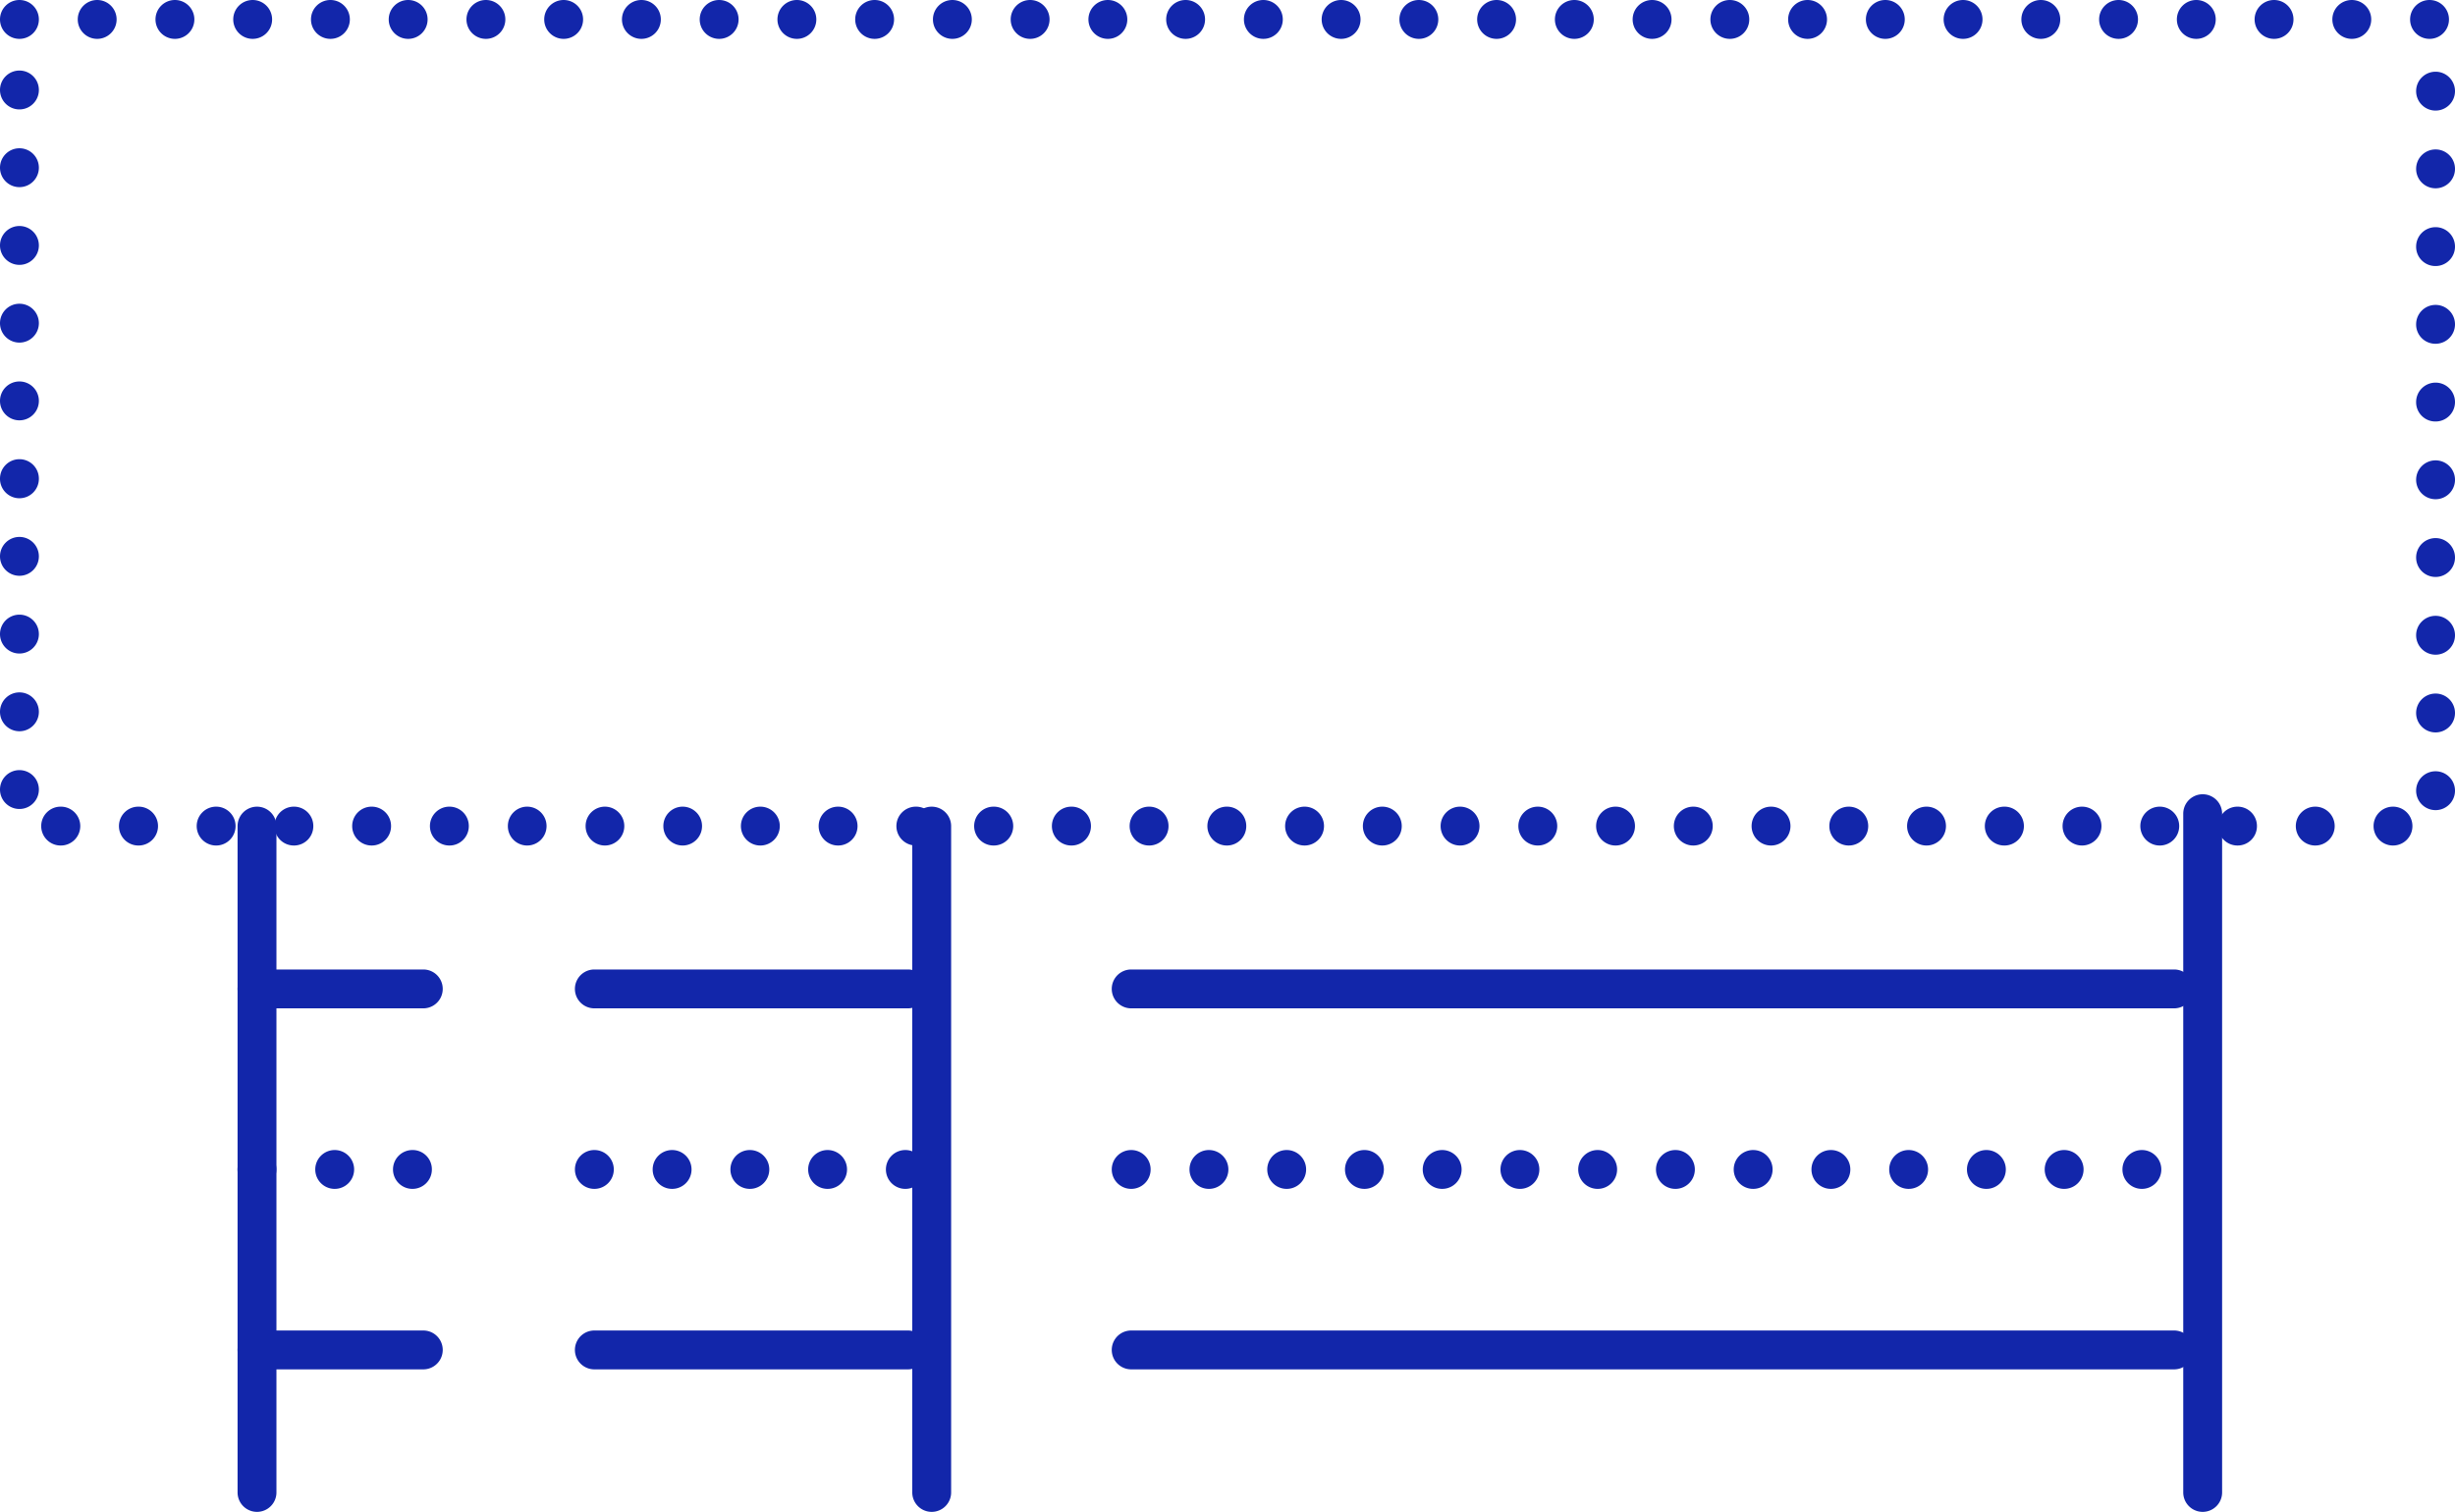 <svg id="组_1168" data-name="组 1168" xmlns="http://www.w3.org/2000/svg" width="126.31" height="77.801" viewBox="0 0 126.31 77.801">
  <g id="直线_203" data-name="直线 203">
    <path id="路径_29727" data-name="路径 29727" d="M13.223,77.8a1,1,0,0,1-1-1V42.511a1,1,0,0,1,2,0V76.8A1,1,0,0,1,13.223,77.8Z" fill="#1226aa"/>
  </g>
  <g id="直线_204" data-name="直线 204">
    <path id="路径_29728" data-name="路径 29728" d="M47.936,77.8a1,1,0,0,1-1-1V42.511a1,1,0,0,1,2,0V76.8A1,1,0,0,1,47.936,77.8Z" fill="#1226aa"/>
  </g>
  <g id="路径_29551" data-name="路径 29551">
    <path id="路径_29729" data-name="路径 29729" d="M113.328,77.8a1,1,0,0,1-1-1V41.872a1,1,0,0,1,2,0V76.8A1,1,0,0,1,113.328,77.8Z" fill="#1226aa"/>
  </g>
  <g id="矩形_968" data-name="矩形 968">
    <path id="路径_29730" data-name="路径 29730" d="M122.12,42.51a1,1,0,0,1,1-1h0a1,1,0,0,1,1,1h0a1,1,0,0,1-1,1h0A1,1,0,0,1,122.12,42.51Zm-4,0a1,1,0,0,1,1-1h0a1,1,0,0,1,1,1h0a1,1,0,0,1-1,1h0A1,1,0,0,1,118.12,42.51Zm-4,0a1,1,0,0,1,1.01-1h0a.994.994,0,0,1,.99,1h0a.994.994,0,0,1-.99,1h0A1,1,0,0,1,114.12,42.51Zm-4,0a1,1,0,0,1,1-1h0a1,1,0,0,1,1,1h0a1,1,0,0,1-1,1h0A1,1,0,0,1,110.12,42.51Zm-4,0a1,1,0,0,1,1-1h0a1,1,0,0,1,1,1h0a1,1,0,0,1-1,1h0A1,1,0,0,1,106.12,42.51Zm-4,0a1,1,0,0,1,1-1h0a1,1,0,0,1,1.01,1h0a1,1,0,0,1-1.01,1h0A1,1,0,0,1,102.12,42.51Zm-4,0a1,1,0,0,1,1-1h0a1,1,0,0,1,1,1h0a1,1,0,0,1-1,1h0A1,1,0,0,1,98.12,42.51Zm-4,0a1,1,0,0,1,1-1h0a1,1,0,0,1,1,1h0a1,1,0,0,1-1,1h0A1,1,0,0,1,94.12,42.51Zm-4,0a1,1,0,0,1,1-1h0a1,1,0,0,1,1,1h0a1,1,0,0,1-1,1h0A1,1,0,0,1,90.12,42.51Zm-4,0a1,1,0,0,1,1-1h0a1,1,0,0,1,1,1h0a1,1,0,0,1-1,1h0A1,1,0,0,1,86.12,42.51Zm-4,0a1,1,0,0,1,1-1h0a1,1,0,0,1,1,1h0a1,1,0,0,1-1,1h0A1,1,0,0,1,82.12,42.51Zm-4,0a1,1,0,0,1,1-1h0a1,1,0,0,1,1,1h0a1,1,0,0,1-1,1h0A1,1,0,0,1,78.12,42.51Zm-4,0a1,1,0,0,1,1-1h0a1,1,0,0,1,1,1h0a1,1,0,0,1-1,1h0A1,1,0,0,1,74.12,42.51Zm-4,0a1,1,0,0,1,1-1h0a1,1,0,0,1,1,1h0a1,1,0,0,1-1,1h0A1,1,0,0,1,70.12,42.51Zm-4,0a1,1,0,0,1,1-1h0a1,1,0,0,1,1,1h0a1,1,0,0,1-1,1h0A1,1,0,0,1,66.12,42.51Zm-4,0a1,1,0,0,1,1.01-1h0a.994.994,0,0,1,.99,1h0a.994.994,0,0,1-.99,1h0A1,1,0,0,1,62.12,42.51Zm-4,0a1,1,0,0,1,1.01-1h0a.994.994,0,0,1,.99,1h0a.994.994,0,0,1-.99,1h0A1,1,0,0,1,58.12,42.51Zm-4,0a1,1,0,0,1,1-1h0a1,1,0,0,1,1.01,1h0a1,1,0,0,1-1.01,1h0A1,1,0,0,1,54.12,42.51Zm-4,0a1,1,0,0,1,1-1h0a1,1,0,0,1,1.01,1h0a1,1,0,0,1-1.01,1h0A1,1,0,0,1,50.12,42.51Zm-4,0a1,1,0,0,1,1-1h0a1,1,0,0,1,1.01,1h0a1,1,0,0,1-1.01,1h0A1,1,0,0,1,46.12,42.51Zm-4,0a1,1,0,0,1,1-1h0a1,1,0,0,1,1,1h0a1,1,0,0,1-1,1h0A1,1,0,0,1,42.12,42.51Zm-4,0a1,1,0,0,1,1-1h0a1,1,0,0,1,1,1h0a1,1,0,0,1-1,1h0A1,1,0,0,1,38.12,42.51Zm-3.99,0a.994.994,0,0,1,.99-1h0a1,1,0,0,1,1,1h0a1,1,0,0,1-1,1h0A.994.994,0,0,1,34.13,42.51Zm-4,0a.994.994,0,0,1,.99-1h0a1,1,0,0,1,1,1h0a1,1,0,0,1-1,1h0A.994.994,0,0,1,30.13,42.51Zm-4,0a.994.994,0,0,1,.99-1h0a1,1,0,0,1,1,1h0a1,1,0,0,1-1,1h0A.994.994,0,0,1,26.13,42.51Zm-4.01,0a1,1,0,0,1,1.01-1h0a.994.994,0,0,1,.99,1h0a.994.994,0,0,1-.99,1h0A1,1,0,0,1,22.12,42.51Zm-4,0a1,1,0,0,1,1.01-1h0a.994.994,0,0,1,.99,1h0a.994.994,0,0,1-.99,1h0A1,1,0,0,1,18.12,42.51Zm-4,0a1,1,0,0,1,1.01-1h0a.994.994,0,0,1,.99,1h0a.994.994,0,0,1-.99,1h0A1,1,0,0,1,14.12,42.51Zm-4,0a1,1,0,0,1,1-1h0a1,1,0,0,1,1,1h0a1,1,0,0,1-1,1h0A1,1,0,0,1,10.12,42.51Zm-4,0a1,1,0,0,1,1-1h0a1,1,0,0,1,1.01,1h0a1,1,0,0,1-1.01,1h0A1,1,0,0,1,6.12,42.51Zm-4,0a1,1,0,0,1,1-1h0a1,1,0,0,1,1.01,1h0a1,1,0,0,1-1.01,1h0A1,1,0,0,1,2.12,42.51Zm122.19-1.821a1,1,0,0,1,1-1h0a1,1,0,0,1,1,1h0a1,1,0,0,1-1,1h0A1,1,0,0,1,124.31,40.689ZM0,40.63a1,1,0,0,1,1-1H1a1,1,0,0,1,1,1H2a1,1,0,0,1-1,1H1A1,1,0,0,1,0,40.63Zm124.31-3.94a1,1,0,0,1,1-1h0a1,1,0,0,1,1,1h0a1,1,0,0,1-1,1h0A1,1,0,0,1,124.31,36.69ZM0,36.63a1,1,0,0,1,1-1H1a1,1,0,0,1,1,1H2a1,1,0,0,1-1,1H1A1,1,0,0,1,0,36.63Zm124.31-3.94a1,1,0,0,1,1-1h0a1,1,0,0,1,1,1h0a1,1,0,0,1-1,1h0A1,1,0,0,1,124.31,32.69ZM0,32.63a1,1,0,0,1,1-1H1a1,1,0,0,1,1,1H2a1,1,0,0,1-1,1H1A1,1,0,0,1,0,32.63Zm124.31-3.94a1,1,0,0,1,1-1h0a1,1,0,0,1,1,1h0a1,1,0,0,1-1,1h0A1,1,0,0,1,124.31,28.69ZM0,28.63a1,1,0,0,1,1-1H1a1,1,0,0,1,1,1H2a1,1,0,0,1-1,1H1A1,1,0,0,1,0,28.63Zm124.31-3.94a1,1,0,0,1,1-1h0a1,1,0,0,1,1,1h0a1,1,0,0,1-1,1h0A1,1,0,0,1,124.31,24.69ZM0,24.63a1,1,0,0,1,1-1H1a1,1,0,0,1,1,1H2a1,1,0,0,1-1,1.01H1A1,1,0,0,1,0,24.63Zm124.31-3.94a1,1,0,0,1,1-1h0a1,1,0,0,1,1,1h0a1,1,0,0,1-1,1h0A.99.99,0,0,1,124.31,20.69ZM0,20.63a1,1,0,0,1,1-1H1a1,1,0,0,1,1,1H2a1,1,0,0,1-1,1H1A1,1,0,0,1,0,20.63Zm124.31-3.94a1,1,0,0,1,1-1h0a1,1,0,0,1,1,1h0a1,1,0,0,1-1,1h0A.99.99,0,0,1,124.31,16.69ZM0,16.63a1,1,0,0,1,1-1H1a1,1,0,0,1,1,1H2a1,1,0,0,1-1,1H1A1,1,0,0,1,0,16.63Zm124.31-3.94a1,1,0,0,1,1-1h0a1,1,0,0,1,1,1h0a1,1,0,0,1-1,1h0A.99.99,0,0,1,124.31,12.69ZM0,12.63a1,1,0,0,1,1-1H1a1,1,0,0,1,1,1H2a1,1,0,0,1-1,1H1A1,1,0,0,1,0,12.63ZM124.31,8.69a1,1,0,0,1,1-1h0a1,1,0,0,1,1,1h0a1,1,0,0,1-1,1h0A1,1,0,0,1,124.31,8.69ZM0,8.63a1,1,0,0,1,1-1H1a1,1,0,0,1,1,1H2a1,1,0,0,1-1,1H1A1,1,0,0,1,0,8.63ZM124.31,4.69a1,1,0,0,1,1-1h0a1,1,0,0,1,1,1h0a1,1,0,0,1-1,1h0A1,1,0,0,1,124.31,4.69ZM0,4.63a1,1,0,0,1,1-1H1a1,1,0,0,1,1,1H2a1,1,0,0,1-1,1H1A1,1,0,0,1,0,4.63ZM124,1a1,1,0,0,1,1-1h0a1,1,0,0,1,1,1h0a1,1,0,0,1-1,1h0A1,1,0,0,1,124,1Zm-4,0a1,1,0,0,1,1-1h0a1,1,0,0,1,1,1h0a1,1,0,0,1-1,1h0A1,1,0,0,1,120,1Zm-4,0a1,1,0,0,1,1-1h0a1,1,0,0,1,1,1h0a1,1,0,0,1-1,1h0A1,1,0,0,1,116,1Zm-4,0a1,1,0,0,1,1-1h0a1,1,0,0,1,1,1h0a1,1,0,0,1-1,1h0A1,1,0,0,1,112,1Zm-4,0a1,1,0,0,1,1-1h0a1,1,0,0,1,1,1h0a1,1,0,0,1-1,1h0A1,1,0,0,1,108,1Zm-4,0a1,1,0,0,1,1-1h0a1,1,0,0,1,1,1h0a1,1,0,0,1-1,1h0A1,1,0,0,1,104,1Zm-4,0a1,1,0,0,1,1-1h0a1,1,0,0,1,1,1h0a1,1,0,0,1-1,1h0A1,1,0,0,1,100,1ZM96,1a1,1,0,0,1,1-1h0a1,1,0,0,1,1,1h0a1,1,0,0,1-1,1h0A1,1,0,0,1,96,1ZM92,1a1,1,0,0,1,1-1h0a1,1,0,0,1,1,1h0a1,1,0,0,1-1,1h0A1,1,0,0,1,92,1ZM88,1a1,1,0,0,1,1-1h0a1,1,0,0,1,1,1h0a1,1,0,0,1-1,1h0A1,1,0,0,1,88,1ZM84,1a1,1,0,0,1,1-1h0a1,1,0,0,1,1,1h0a1,1,0,0,1-1,1h0A1,1,0,0,1,84,1ZM80,1a1,1,0,0,1,1-1h0a1,1,0,0,1,1,1h0a1,1,0,0,1-1,1h0A1,1,0,0,1,80,1ZM76,1a1,1,0,0,1,1-1h0a1,1,0,0,1,1,1h0a1,1,0,0,1-1,1h0A1,1,0,0,1,76,1ZM72,1a1,1,0,0,1,1-1h0a1,1,0,0,1,1,1h0a1,1,0,0,1-1,1h0A1,1,0,0,1,72,1ZM68,1a1,1,0,0,1,1-1h0a1,1,0,0,1,1,1h0a1,1,0,0,1-1,1h0A1,1,0,0,1,68,1ZM64,1a1,1,0,0,1,1-1h0a1,1,0,0,1,1,1h0a1,1,0,0,1-1,1h0A1,1,0,0,1,64,1ZM60,1a1,1,0,0,1,1-1h0a1,1,0,0,1,1,1h0a1,1,0,0,1-1,1h0A1,1,0,0,1,60,1ZM56,1a1,1,0,0,1,1-1h0a1,1,0,0,1,1,1h0a1,1,0,0,1-1,1h0A1,1,0,0,1,56,1ZM52,1a1,1,0,0,1,1-1h0a1,1,0,0,1,1,1h0a1,1,0,0,1-1,1h0A1,1,0,0,1,52,1ZM48,1a1,1,0,0,1,1-1h0a1,1,0,0,1,1,1h0a1,1,0,0,1-1,1h0A1,1,0,0,1,48,1ZM44,1a1,1,0,0,1,1-1h0a1,1,0,0,1,1,1h0a1,1,0,0,1-1,1h0A1,1,0,0,1,44,1ZM40,1a1,1,0,0,1,1-1h0a1,1,0,0,1,1,1h0a1,1,0,0,1-1,1h0A1,1,0,0,1,40,1ZM36,1a1,1,0,0,1,1-1h0a1,1,0,0,1,1,1h0a1,1,0,0,1-1,1h0A1,1,0,0,1,36,1ZM32,1a1,1,0,0,1,1-1h0a1,1,0,0,1,1,1h0a1,1,0,0,1-1,1h0A1,1,0,0,1,32,1ZM28,1a1,1,0,0,1,1-1h0a1,1,0,0,1,1,1h0a1,1,0,0,1-1,1h0A1,1,0,0,1,28,1ZM24,1a1,1,0,0,1,1-1h0a1,1,0,0,1,1,1h0a1,1,0,0,1-1,1h0A1,1,0,0,1,24,1ZM20,1a1,1,0,0,1,1-1h0a1,1,0,0,1,1,1h0a1,1,0,0,1-1,1h0A1,1,0,0,1,20,1ZM16,1a1,1,0,0,1,1-1h0a1,1,0,0,1,1,1h0a1,1,0,0,1-1,1h0A1,1,0,0,1,16,1ZM12,1a1,1,0,0,1,1-1h0a1,1,0,0,1,1,1h0a1,1,0,0,1-1,1h0A1,1,0,0,1,12,1ZM8,1A1,1,0,0,1,9,0H9a1,1,0,0,1,1,1h0A1,1,0,0,1,9,2H9A1,1,0,0,1,8,1ZM4,1A1,1,0,0,1,5,0H5A1,1,0,0,1,6,1H6A1,1,0,0,1,5,2H5A1,1,0,0,1,4,1ZM0,1A1,1,0,0,1,1,0H1A1,1,0,0,1,2,1H2A1,1,0,0,1,1,2H1A1,1,0,0,1,0,1Z" fill="#1226aa"/>
  </g>
  <g id="直线_205" data-name="直线 205">
    <path id="路径_29731" data-name="路径 29731" d="M21.779,51.889H13.223a1,1,0,0,1,0-2h8.556a1,1,0,1,1,0,2Z" fill="#1226aa"/>
  </g>
  <g id="直线_206" data-name="直线 206">
    <path id="路径_29732" data-name="路径 29732" d="M20.22,60.18a1,1,0,0,1,1-1h0a.99.99,0,0,1,1,1h0a1,1,0,0,1-1,1h0A1,1,0,0,1,20.22,60.18Zm-4,0a1,1,0,0,1,1-1h0a1,1,0,0,1,1,1h0a1,1,0,0,1-1,1h0A1,1,0,0,1,16.22,60.18Zm-4,0a1,1,0,0,1,1-1h0a.99.99,0,0,1,1,1h0a1,1,0,0,1-1,1h0A1,1,0,0,1,12.22,60.18Z" fill="#1226aa"/>
  </g>
  <g id="直线_207" data-name="直线 207">
    <path id="路径_29733" data-name="路径 29733" d="M21.779,70.467H13.223a1,1,0,1,1,0-2h8.556a1,1,0,0,1,0,2Z" fill="#1226aa"/>
  </g>
  <g id="直线_208" data-name="直线 208">
    <path id="路径_29734" data-name="路径 29734" d="M46.713,51.889H30.579a1,1,0,0,1,0-2H46.713a1,1,0,0,1,0,2Z" fill="#1226aa"/>
  </g>
  <g id="直线_209" data-name="直线 209">
    <path id="路径_29735" data-name="路径 29735" d="M45.58,60.18a1,1,0,0,1,1-1h0a1,1,0,0,1,1,1h0a1,1,0,0,1-1,1h0A1,1,0,0,1,45.58,60.18Zm-4,0a1,1,0,0,1,1-1h0a1,1,0,0,1,1,1h0a1,1,0,0,1-1,1h0A1,1,0,0,1,41.58,60.18Zm-4,0a1,1,0,0,1,1-1h0a1,1,0,0,1,1,1h0a1,1,0,0,1-1,1h0A1,1,0,0,1,37.58,60.18Zm-4,0a1,1,0,0,1,1-1h0a1,1,0,0,1,1,1h0a1,1,0,0,1-1,1h0A1,1,0,0,1,33.58,60.18Zm-4,0a1,1,0,0,1,1-1h0a1,1,0,0,1,1,1h0a1,1,0,0,1-1,1h0A1,1,0,0,1,29.58,60.18Z" fill="#1226aa"/>
  </g>
  <g id="直线_210" data-name="直线 210">
    <path id="路径_29736" data-name="路径 29736" d="M46.713,70.467H30.579a1,1,0,0,1,0-2H46.713a1,1,0,0,1,0,2Z" fill="#1226aa"/>
  </g>
  <g id="直线_211" data-name="直线 211">
    <path id="路径_29737" data-name="路径 29737" d="M111.862,51.889H58.2a1,1,0,0,1,0-2h53.659a1,1,0,0,1,0,2Z" fill="#1226aa"/>
  </g>
  <g id="直线_212" data-name="直线 212">
    <path id="路径_29738" data-name="路径 29738" d="M109.2,60.18a1,1,0,0,1,1-1h0a1,1,0,0,1,1,1h0a1,1,0,0,1-1,1h0A1,1,0,0,1,109.2,60.18Zm-4,0a1,1,0,0,1,1-1h0a1,1,0,0,1,1,1h0a1,1,0,0,1-1,1h0A1,1,0,0,1,105.2,60.18Zm-4,0a1,1,0,0,1,1-1h0a1,1,0,0,1,1,1h0a1,1,0,0,1-1,1h0A1,1,0,0,1,101.2,60.18Zm-4,0a1,1,0,0,1,1-1h0a1,1,0,0,1,1,1h0a1,1,0,0,1-1,1h0A1,1,0,0,1,97.2,60.18Zm-4,0a1,1,0,0,1,1-1h0a1,1,0,0,1,1,1h0a1,1,0,0,1-1,1h0A1,1,0,0,1,93.2,60.18Zm-4,0a1,1,0,0,1,1-1h0a1,1,0,0,1,1,1h0a1,1,0,0,1-1,1h0A1,1,0,0,1,89.2,60.18Zm-4,0a1,1,0,0,1,1-1h0a1,1,0,0,1,1,1h0a1,1,0,0,1-1,1h0A1,1,0,0,1,85.2,60.18Zm-4,0a1,1,0,0,1,1-1h0a1,1,0,0,1,1,1h0a1,1,0,0,1-1,1h0A1,1,0,0,1,81.2,60.18Zm-4,0a1,1,0,0,1,1-1h0a1,1,0,0,1,1,1h0a1,1,0,0,1-1,1h0A1,1,0,0,1,77.2,60.18Zm-4,0a1,1,0,0,1,1-1h0a1,1,0,0,1,1,1h0a1,1,0,0,1-1,1h0A1,1,0,0,1,73.2,60.18Zm-4,0a1,1,0,0,1,1-1h0a1,1,0,0,1,1,1h0a1,1,0,0,1-1,1h0A1,1,0,0,1,69.2,60.18Zm-4,0a1,1,0,0,1,1-1h0a1,1,0,0,1,1,1h0a1,1,0,0,1-1,1h0A1,1,0,0,1,65.2,60.18Zm-4,0a1,1,0,0,1,1-1h0a1,1,0,0,1,1,1h0a1,1,0,0,1-1,1h0A1,1,0,0,1,61.2,60.18Zm-4,0a1,1,0,0,1,1-1h0a1,1,0,0,1,1,1h0a1,1,0,0,1-1,1h0A1,1,0,0,1,57.2,60.18Z" fill="#1226aa"/>
  </g>
  <g id="直线_213" data-name="直线 213">
    <path id="路径_29739" data-name="路径 29739" d="M111.862,70.467H58.2a1,1,0,0,1,0-2h53.659a1,1,0,0,1,0,2Z" fill="#1226aa"/>
  </g>
</svg>
